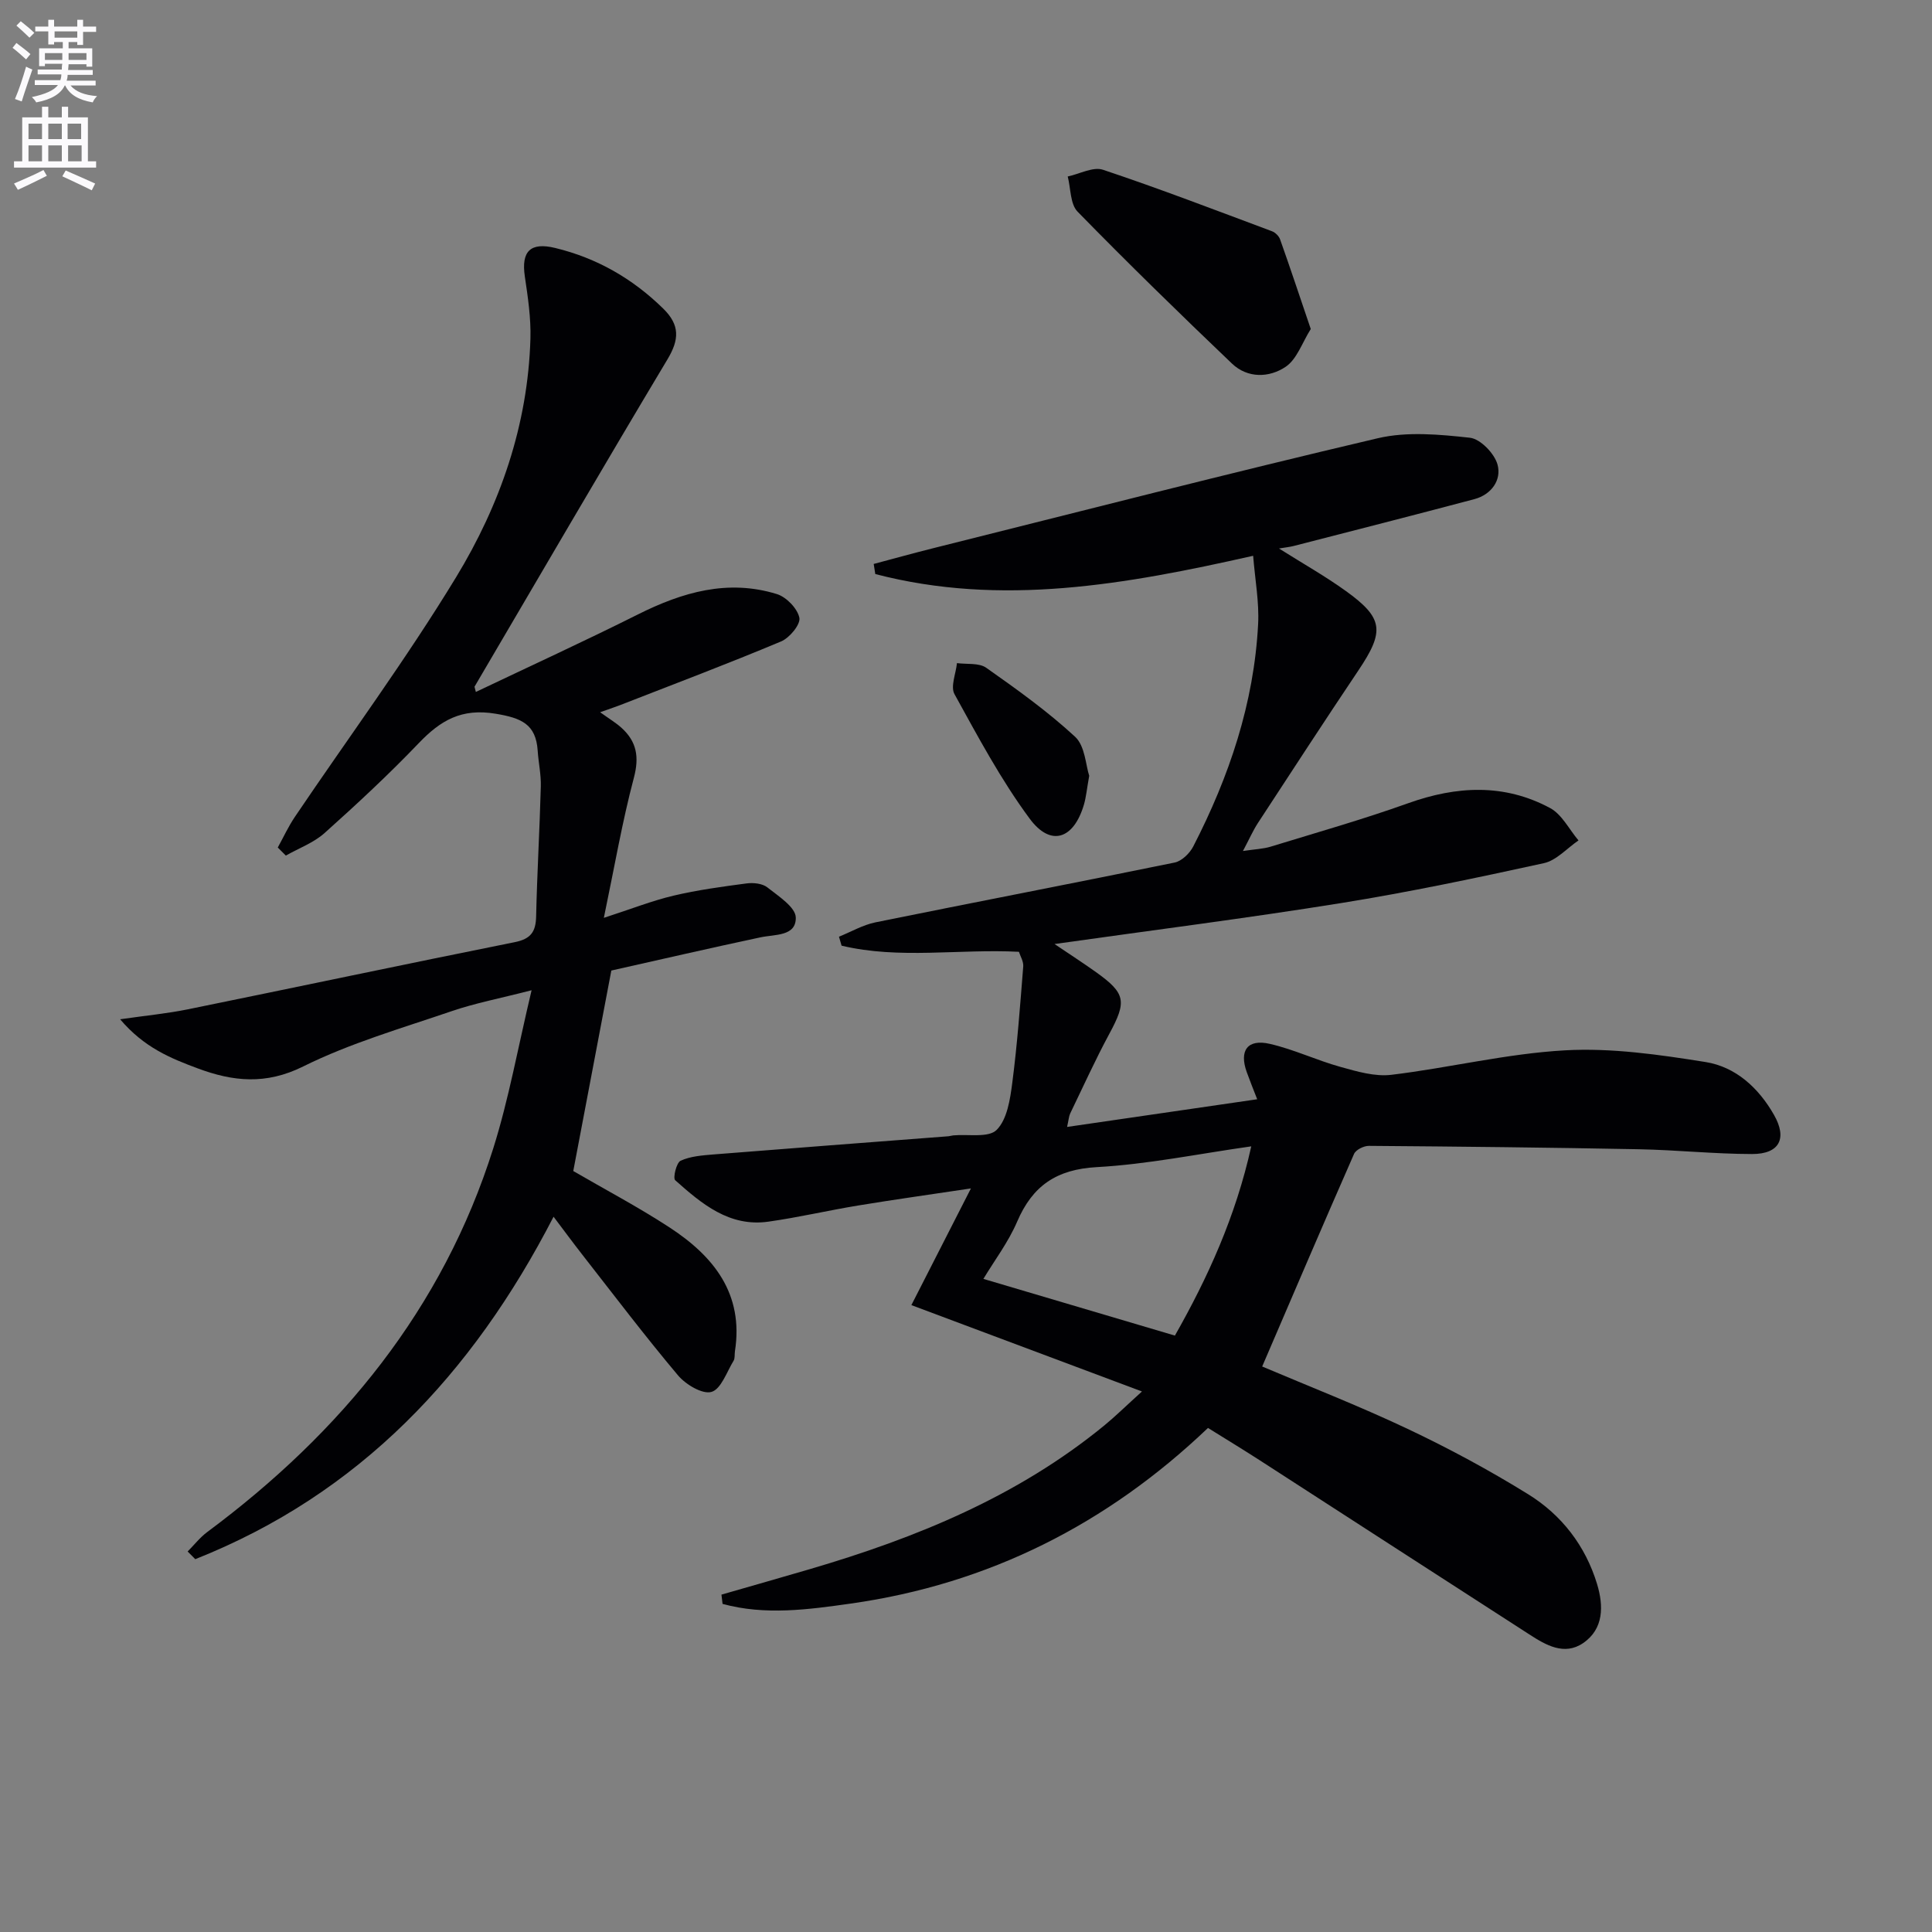 <svg enable-background="new 0 0 400 400" viewBox="0 0 400 400" xmlns="http://www.w3.org/2000/svg"><rect x="0" y="0" width="400" height="400" fill="#808080" stroke="none"/><path d="m2.6 9.9.8-1c.9.7 1.9 1.4 2.9 2.3l-.9 1.1c-1.1-1-2-1.8-2.8-2.4zm.5 10.6c.9-2.1 1.6-4.3 2.3-6.7.4.2.8.4 1.3.6-.7 2.1-1.5 4.3-2.2 6.6zm.3-15.2.9-.9c1 .8 2 1.6 2.8 2.4l-1 1c-.9-.9-1.8-1.7-2.7-2.5zm12.6-1.2h1.2v1.4h2.7v1.1h-2.7v2.7h-1.2v-.6h-1.8v1.3h4.9v3.8h-1.2v-.5h-3.7c0 .4-.1.9-.1 1.2h5.1v1h-5.2c0 .5-.1.9-.2 1.2h6v1h-5.2c1.1 1.3 2.9 2 5.5 2.2-.4.4-.7.8-.9 1.3-2.9-.5-4.8-1.6-5.7-3.5h-.1c-.8 1.7-2.7 2.9-5.9 3.5-.2-.4-.6-.8-.9-1.1 2.8-.6 4.6-1.4 5.4-2.5h-4.8v-1h5.3c.1-.3.2-.7.2-1.2h-4.9v-1h5c0-.4 0-.8.1-1.2h-3.6v.5h-1.2v-3.7h4.9v-1.3h-1.8v.5h-1.2v-2.7h-2.7v-1h2.7v-1.4h1.2v1.4h4.8zm-6.7 8.3h3.6c0-.4 0-.9 0-1.4h-3.6zm1.9-4.6h4.8v-1.3h-4.7v1.3zm6.7 3.2h-3.7v1.4h3.7z" fill="#fbfafc"/><path d="m8.7 22.1h1.3v2.2h2.8v-2.2h1.3v2.2h4.1v9.1h1.7v1.3h-17v-1.3h1.7v-9.1h4.1zm.3 13.1.7 1.2c-1.8.9-3.8 1.9-6 2.9-.2-.4-.5-.8-.8-1.3 2.3-1 4.4-1.9 6.1-2.8zm-3.1-6.4h2.8v-3.2h-2.8zm0 4.6h2.8v-3.3h-2.8zm4.1-4.6h2.8v-3.2h-2.8zm0 4.6h2.8v-3.3h-2.8zm3.6 1.9c2.1.9 4.1 1.8 6.1 2.7l-.7 1.4c-2.2-1.1-4.2-2-6.1-2.9zm3.2-9.7h-2.8v3.2h2.8zm-2.7 7.8h2.8v-3.3h-2.8z" fill="#fbfafc"/><g fill="#010104"><path d="m149.37 330.15c6.1-1.76 12.22-3.49 18.31-5.28 22-6.46 42.98-15.02 60.95-29.74 2.29-1.88 4.41-3.97 7.8-7.04-16.43-6.15-31.83-11.92-47.74-17.88 4.03-7.89 7.92-15.51 12.33-24.16-8.46 1.27-15.9 2.31-23.31 3.53-6.22 1.02-12.38 2.47-18.62 3.35-8.09 1.15-13.82-3.7-19.3-8.58-.5-.45.25-3.63 1.12-4.03 2.02-.93 4.46-1.11 6.75-1.3 16.24-1.3 32.48-2.52 48.72-3.77.33-.03.65-.15.98-.18 3.09-.29 7.31.55 8.99-1.14 2.17-2.18 2.79-6.32 3.23-9.73 1.04-8 1.63-16.07 2.27-24.11.08-1.04-.62-2.15-.89-3.03-12.45-.64-24.71 1.59-36.72-1.27-.18-.62-.36-1.24-.54-1.86 2.52-1.01 4.95-2.44 7.56-2.97 20.63-4.19 41.31-8.15 61.94-12.38 1.47-.3 3.12-1.91 3.85-3.33 7.44-14.46 12.58-29.66 13.43-46.02.24-4.55-.63-9.15-1.03-14.16-26.46 5.97-52.18 10.57-78.23 3.78-.11-.7-.22-1.39-.33-2.09 4.04-1.07 8.06-2.19 12.12-3.21 30.73-7.68 61.41-15.58 92.25-22.82 6.06-1.42 12.77-.79 19.07-.1 2.17.24 5.1 3.27 5.72 5.57.86 3.16-1.24 6.19-4.79 7.14-12.47 3.31-24.97 6.5-37.46 9.71-.75.19-1.53.27-3 .51 5.05 3.18 9.59 5.74 13.8 8.77 7.85 5.64 8.1 8.34 2.65 16.46-7.04 10.49-13.93 21.08-20.84 31.65-.98 1.51-1.71 3.18-3.07 5.75 2.45-.37 4.17-.42 5.74-.9 9.51-2.92 19.1-5.64 28.46-8.99 10.04-3.59 19.88-4.11 29.38.99 2.46 1.32 3.95 4.42 5.89 6.71-2.38 1.62-4.56 4.14-7.17 4.71-13.93 3.05-27.9 6-41.97 8.26-19.46 3.13-39.03 5.61-59.34 8.48 3.22 2.18 5.96 3.94 8.6 5.83 6.16 4.4 6.37 6.05 2.75 12.75-2.91 5.39-5.44 10.99-8.11 16.51-.27.57-.3 1.26-.64 2.78 13.17-1.92 25.89-3.77 39.36-5.73-.81-2.08-1.52-3.83-2.16-5.61-1.61-4.46.14-6.93 4.77-5.86 4.98 1.14 9.69 3.4 14.63 4.77 3.42.95 7.12 2.05 10.53 1.64 12.02-1.45 23.92-4.4 35.96-5.07 9.64-.54 19.49.89 29.09 2.42 6.24 1 10.98 5.33 14.18 10.95 2.77 4.86 1.16 8.1-4.53 8.1-7.81-.01-15.61-.84-23.42-.99-18.64-.36-37.28-.56-55.93-.7-1.05-.01-2.69.8-3.07 1.67-6.41 14.58-12.66 29.22-19.02 44.01 9.49 4.03 19.98 8.12 30.13 12.92 8.54 4.04 16.9 8.55 24.93 13.52 6.94 4.29 11.88 10.69 14.28 18.61 1.35 4.47 1.43 9.29-2.93 12.24-3.87 2.61-7.68.39-11.08-1.81-18.6-11.98-37.16-24.01-55.75-36.01-3.47-2.24-7.01-4.39-10.8-6.75-20.87 19.92-45.41 32.32-73.94 36.36-8.83 1.25-17.75 2.48-26.56.07-.07-.63-.15-1.27-.23-1.92zm109.69-92.81c-11.08 1.57-21.48 3.72-31.98 4.3-8.33.46-13.3 3.84-16.49 11.29-1.83 4.26-4.72 8.07-6.99 11.85 13.63 4.04 26.44 7.83 39.65 11.74 6.78-11.95 12.58-24.61 15.81-39.18z"/><path d="m98.52 143.26c11.19-5.33 22.47-10.5 33.56-16.05 9.2-4.61 18.62-7.35 28.77-4.21 1.97.61 4.26 2.99 4.65 4.9.28 1.37-2.03 4.17-3.78 4.9-11.01 4.62-22.19 8.84-33.32 13.18-.91.35-1.83.66-4.15 1.48 1.93 1.39 3.3 2.2 4.45 3.25 3.12 2.84 3.68 6 2.54 10.31-2.41 9.08-4 18.38-6.22 29.01 5.83-1.89 10.06-3.57 14.45-4.6 4.96-1.17 10.05-1.86 15.12-2.53 1.4-.18 3.26.01 4.29.83 2.29 1.81 5.84 4.09 5.88 6.24.07 3.92-4.3 3.45-7.33 4.1-10.34 2.2-20.65 4.58-30.86 6.87-2.68 14.12-5.27 27.76-7.88 41.51 6.46 3.76 13.37 7.4 19.89 11.65 9.16 5.97 15.44 13.74 13.58 25.67-.1.66.03 1.44-.28 1.96-1.42 2.32-2.59 5.88-4.58 6.45-1.88.54-5.33-1.53-6.93-3.43-6.85-8.14-13.28-16.63-19.83-25.01-1.92-2.46-3.77-4.97-5.93-7.83-16.83 32.67-40.27 57.44-74.18 70.9-.53-.53-1.05-1.06-1.58-1.59 1.35-1.36 2.55-2.91 4.07-4.04 27.69-20.58 48.74-46.18 59.22-79.47 3.21-10.22 5.1-20.85 7.92-32.69-6.55 1.69-11.67 2.66-16.55 4.33-10.35 3.54-20.99 6.61-30.72 11.44-7.76 3.86-14.57 3.13-21.9.39-5.55-2.07-11.04-4.28-16.02-10.15 5.49-.79 9.8-1.2 14.02-2.06 22.58-4.6 45.11-9.38 67.7-13.91 3.32-.67 4.34-2.15 4.41-5.33.2-8.97.73-17.93.97-26.9.07-2.47-.49-4.95-.65-7.43-.37-5.52-3.43-6.75-8.7-7.63-7.1-1.19-11.43 1.4-15.92 6.09-6.21 6.49-12.81 12.62-19.5 18.61-2.26 2.02-5.33 3.14-8.02 4.67-.56-.56-1.11-1.11-1.67-1.67 1.17-2.12 2.19-4.35 3.55-6.36 11.15-16.51 23.02-32.59 33.36-49.59 9.12-14.99 14.88-31.55 15.4-49.42.12-4.28-.53-8.61-1.16-12.87-.77-5.21 1.15-7.14 6.29-5.89 8.62 2.09 16 6.32 22.35 12.54 3.5 3.42 3.35 6.43.88 10.54-13.47 22.5-26.66 45.16-39.94 67.76.08.37.18.73.28 1.08z"/><path d="m271.38 68.12c-1.77 2.8-2.86 6.25-5.21 7.83-3.37 2.26-7.85 2.43-11.11-.68-10.81-10.32-21.52-20.76-31.96-31.45-1.54-1.58-1.4-4.81-2.04-7.28 2.46-.52 5.26-2.08 7.31-1.39 11.77 3.93 23.36 8.39 34.99 12.73.68.26 1.43 1 1.67 1.68 2.09 5.88 4.06 11.82 6.35 18.56z"/><path d="m225.51 160.62c-.5 2.77-.64 4.43-1.1 5.99-2.12 7.16-6.87 8.77-11.23 2.88-5.95-8.04-10.71-16.98-15.56-25.77-.87-1.57.29-4.26.51-6.43 2.04.28 4.55-.09 6.05.96 6.36 4.48 12.74 9.04 18.43 14.31 2.05 1.92 2.18 5.9 2.9 8.06z"/></g></svg>
